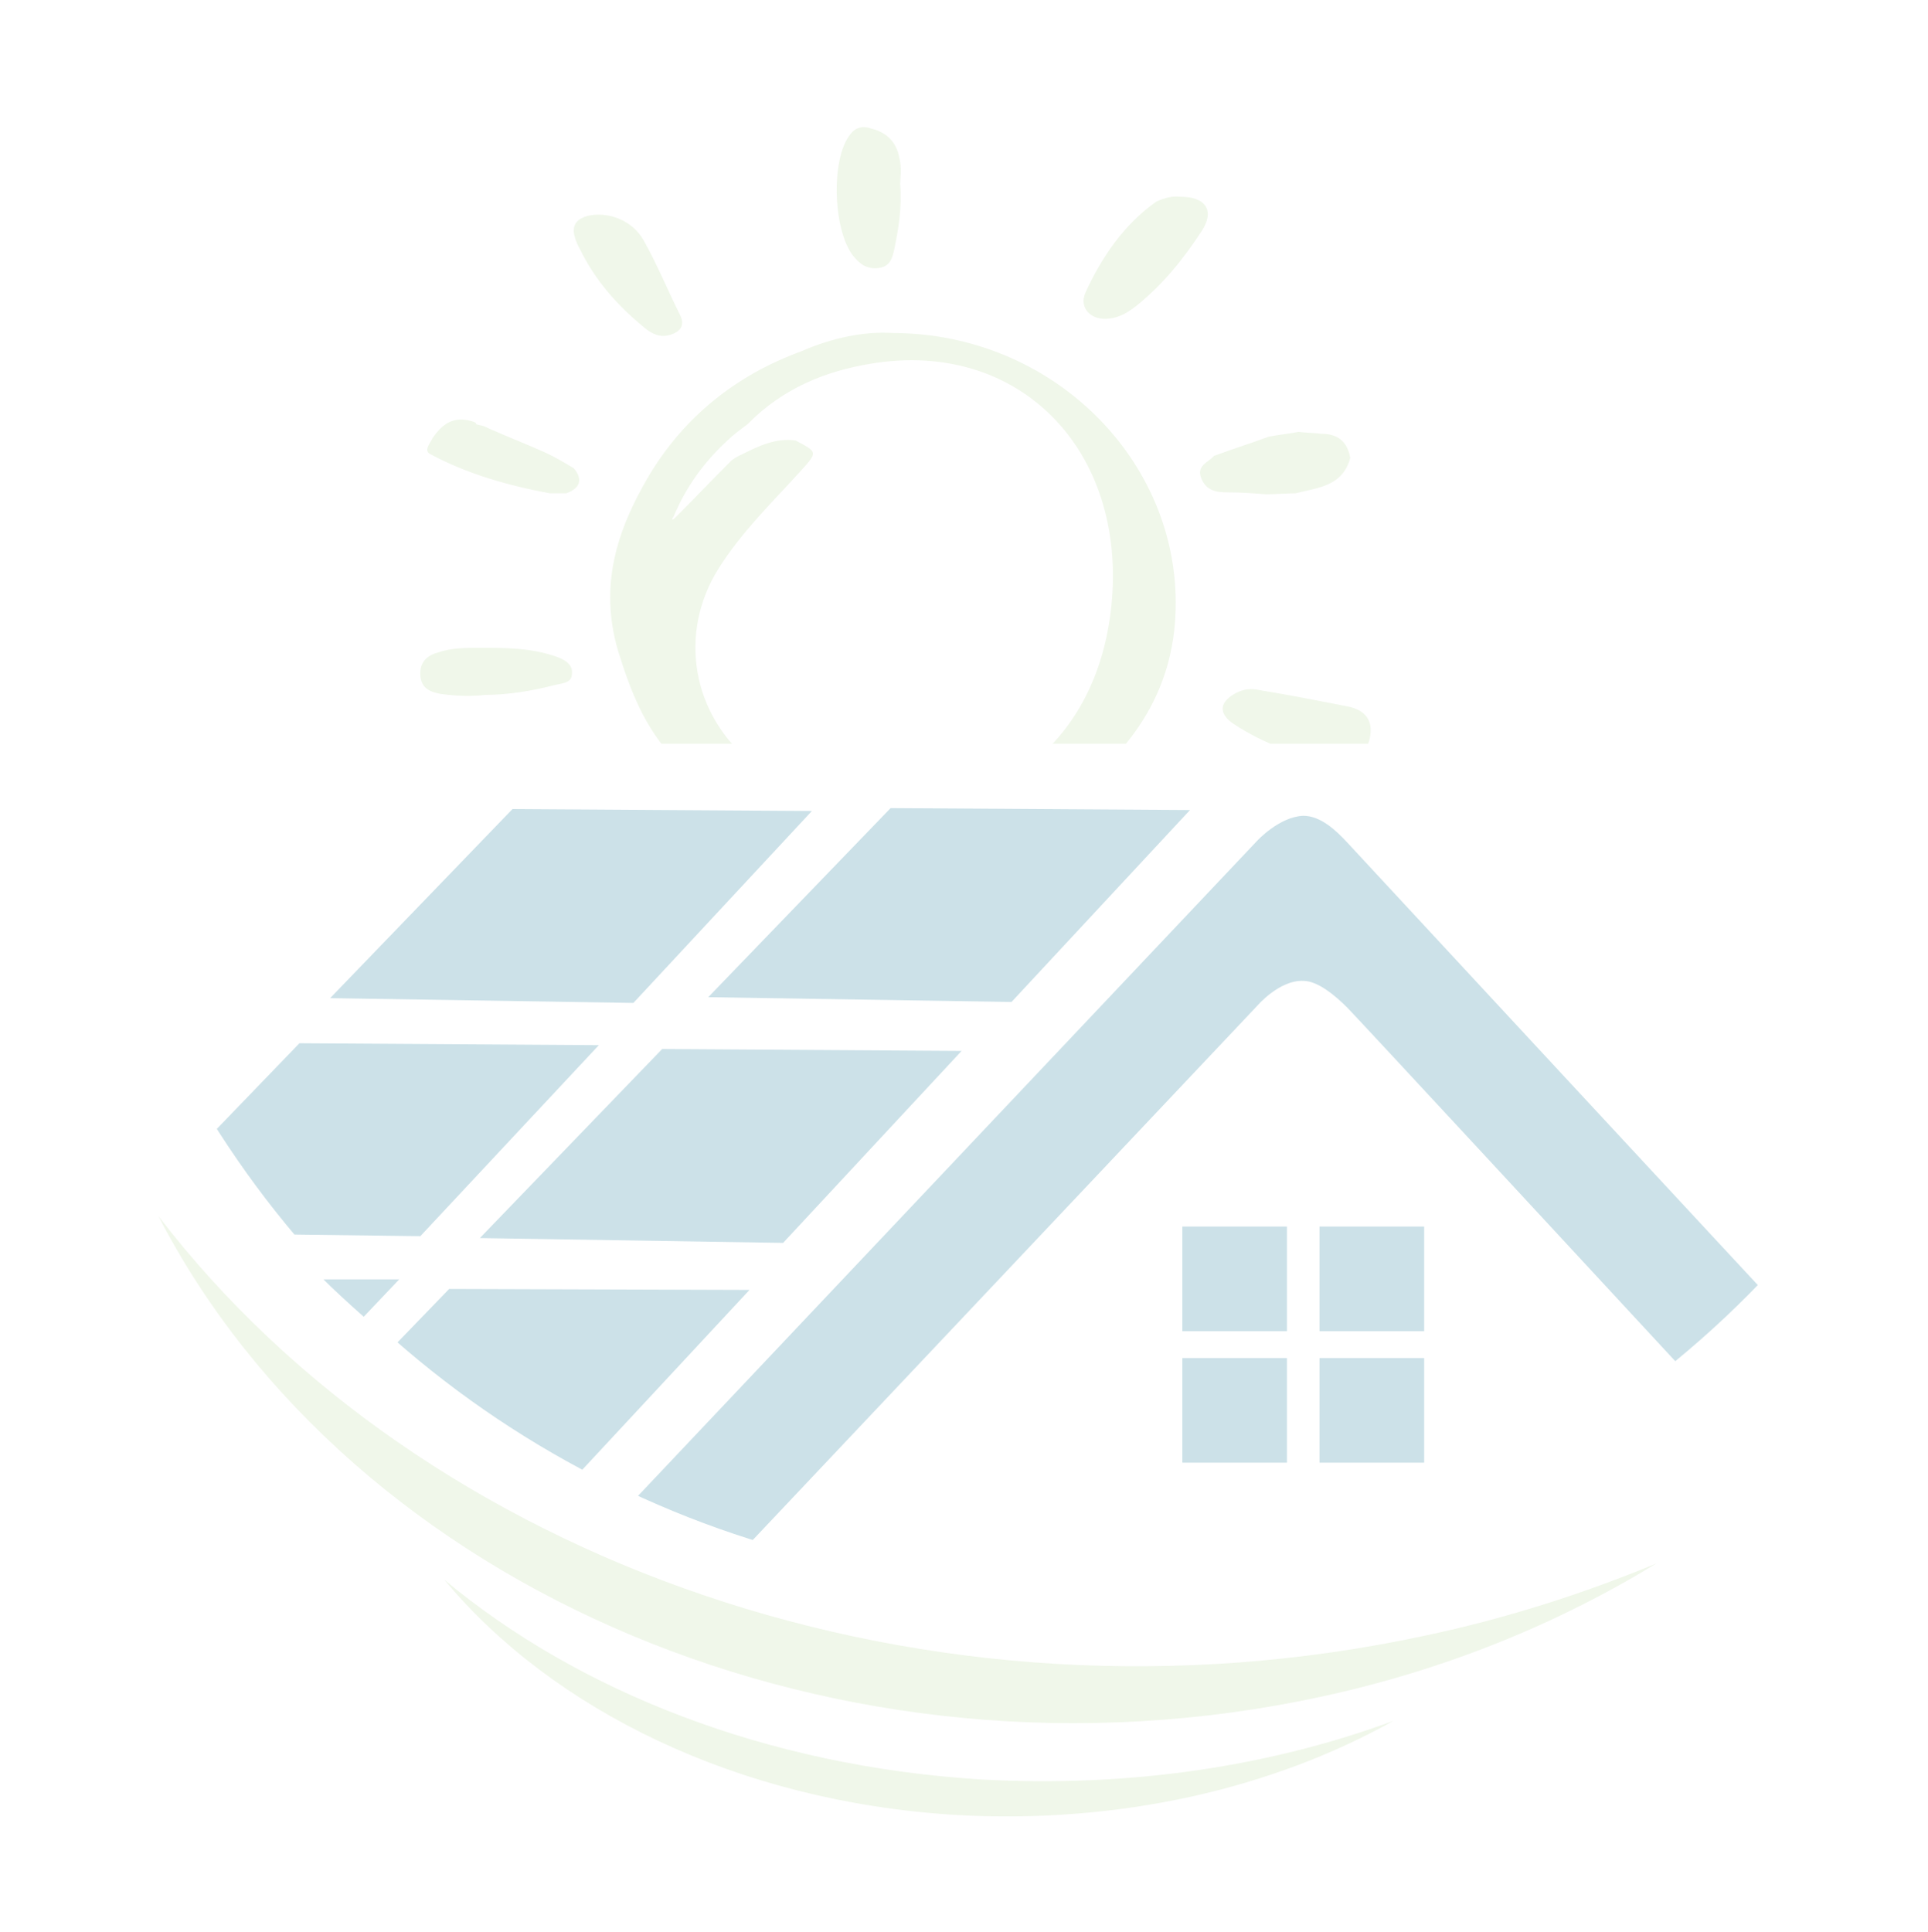 <?xml version="1.0" encoding="utf-8"?>
<!-- Generator: Adobe Illustrator 26.5.0, SVG Export Plug-In . SVG Version: 6.00 Build 0)  -->
<svg version="1.1" id="Ebene_1" xmlns="http://www.w3.org/2000/svg" xmlns:xlink="http://www.w3.org/1999/xlink" x="0px" y="0px"
	 viewBox="0 0 200.9 201.3" style="enable-background:new 0 0 200.9 201.3;" xml:space="preserve">
<style type="text/css">
	.st0{opacity:0.2;}
	.st1{fill:#B3D596;}
	.st2{fill:#006B8D;}
	.st3{clip-path:url(#SVGID_00000032628995930445979050000009898753766815022989_);fill:#006B8D;}
	.st4{clip-path:url(#SVGID_00000168806968816498668110000006323468979405411252_);fill:#006B8D;}
	.st5{clip-path:url(#SVGID_00000070108549310943226630000015946941612560618382_);fill:#006B8D;}
	.st6{clip-path:url(#SVGID_00000042704281821883705640000017682490804133788863_);}
</style>
<g class="st0">
	<path class="st1" d="M148.6,170.4c-51.9,11.2-104.5-7.7-132.1-43.7c20.1,38.9,71,60.9,121.1,50.1c13-2.8,24.7-7.6,35-13.9
		C165.1,166,157.1,168.6,148.6,170.4z"/>
	<polygon class="st2" points="34.4,104 53.4,84.3 84.6,84.5 66,104.5 	"/>
	<polygon class="st2" points="73.8,103.9 92.8,84.2 124,84.4 105.4,104.4 	"/>
	<polygon class="st2" points="50,129 69,109.3 100.2,109.5 81.6,129.5 	"/>
	<g>
		<g>
			<defs>
				<circle id="SVGID_1_" cx="109.3" cy="62.4" r="102.8"/>
			</defs>
			<clipPath id="SVGID_00000181058341548008828890000013606208851293195195_">
				<use xlink:href="#SVGID_1_"  style="overflow:visible;"/>
			</clipPath>
			<path style="clip-path:url(#SVGID_00000181058341548008828890000013606208851293195195_);fill:#006B8D;" d="M131,104.8
				c0,0,2.3-2.7,4.8-2.6c1.5,0,3.3,1.5,4.6,2.8c0.9,0.9,26,28,40.9,44.1c3.5-2.1,6.7-4.4,9.4-7.1c-8.2-8.8-49.2-53-50.3-54.2
				c-1.2-1.3-2.8-2.8-4.6-2.8c-2.5,0.1-4.8,2.6-4.8,2.6l-65.5,69.3c3.9,1.3,8.2,2.5,12.9,3.6L131,104.8z"/>
		</g>
	</g>
	<g>
		<g>
			<defs>
				<circle id="SVGID_00000097495111875177380420000013269821891915380149_" cx="109.3" cy="62.4" r="102.8"/>
			</defs>
			<clipPath id="SVGID_00000049925518782191251350000011903692386919924144_">
				<use xlink:href="#SVGID_00000097495111875177380420000013269821891915380149_"  style="overflow:visible;"/>
			</clipPath>
			<polygon style="clip-path:url(#SVGID_00000049925518782191251350000011903692386919924144_);fill:#006B8D;" points="12.2,128.4 
				31.2,108.7 62.4,108.9 43.8,128.8 			"/>
		</g>
	</g>
	<g>
		<g>
			<defs>
				<circle id="SVGID_00000053538708526550862220000013842365013032750762_" cx="109" cy="62.4" r="102.8"/>
			</defs>
			<clipPath id="SVGID_00000140009280675794200860000006579510125016986011_">
				<use xlink:href="#SVGID_00000053538708526550862220000013842365013032750762_"  style="overflow:visible;"/>
			</clipPath>
			<path style="clip-path:url(#SVGID_00000140009280675794200860000006579510125016986011_);fill:#006B8D;" d="M57.9,154.4h1.6
				l18.6-20l-31.3-0.1l-8.6,8.9C43,147.1,49.4,151,57.9,154.4z"/>
		</g>
	</g>
	<path class="st1" d="M102.1,185.4c-22.3-1.4-41.9-9.2-55.8-20.8c11.2,13.5,30.5,23.1,53.2,24.5c17.2,1,33.2-2.8,45.7-9.8
		C132.5,184,117.7,186.3,102.1,185.4z"/>
	<path class="st2" d="M37.9,137.2l3.7-3.9h-7.9C34.7,134.3,36.1,135.6,37.9,137.2z"/>
	<rect x="123.2" y="127.8" class="st2" width="10.9" height="10.9"/>
	<rect x="137.5" y="127.8" class="st2" width="10.9" height="10.9"/>
	<rect x="123.2" y="141.5" class="st2" width="10.9" height="10.9"/>
	<rect x="137.5" y="141.5" class="st2" width="10.9" height="10.9"/>
	<g>
		<g>
			<defs>
				<rect id="SVGID_00000170995193009364292030000009591734990601637294_" x="31.4" y="-19" width="137.4" height="96.5"/>
			</defs>
			<clipPath id="SVGID_00000183963740185786093810000017277483002247821700_">
				<use xlink:href="#SVGID_00000170995193009364292030000009591734990601637294_"  style="overflow:visible;"/>
			</clipPath>
			<g style="clip-path:url(#SVGID_00000183963740185786093810000017277483002247821700_);">
				<path class="st1" d="M93,34.7c16.6,0,29.9,13.2,29.5,28.8c-0.2,8.7-4.8,15.2-11.8,19.9C98,92,80.9,90.1,70.3,79.1
					c-3.1-3.2-4.6-7.1-5.9-11.3c-2-6.8-0.1-12.6,3.2-18.2c3.7-6.2,9.1-10.5,15.9-13C86.7,35.2,90.1,34.5,93,34.7z M70.3,54
					c2-2,3.9-4,5.9-6c0.5-0.4,1-0.6,1-0.6c1.8-0.9,3.6-1.8,5.7-1.5c2.3,1.2,2.3,1.2,0.6,3.1c-3,3.3-6.2,6.4-8.6,10.2
					c-4.3,6.8-2.8,15.4,3.6,20.4c3.9,3,8.4,4.5,13.2,4.7c13.2,0.5,22.7-7.7,24.1-21.1c1.7-16.4-9.7-27.9-25.1-25.3
					c-4.8,0.8-9.1,2.6-12.6,6.1c-0.1,0.1-0.1,0.1-0.2,0.2c-0.8,0.6-1.5,1.1-2.1,1.7c-2.4,2.2-4.3,4.8-5.6,7.9
					C69.8,54.4,70.3,54,70.3,54z"/>
				<path class="st1" d="M123,20.5c2.7,0,3.6,1.5,2.2,3.6c-1.9,2.9-4,5.5-6.7,7.7c-0.9,0.7-1.8,1.3-3,1.4c-1.8,0.2-3.1-1.1-2.4-2.7
					c1.7-3.7,4-7.1,7.4-9.5C121.4,20.6,122.2,20.4,123,20.5z"/>
				<path class="st1" d="M93.8,19.1c0.2,2.7-0.2,4.8-0.6,6.8c-0.2,0.9-0.4,1.8-1.5,2c-1.1,0.2-1.9-0.2-2.6-1
					c-2.3-2.5-2.6-10.3-0.5-12.9c0.6-0.8,1.4-0.9,2.2-0.6c1.6,0.4,2.6,1.4,2.9,3C94,17.5,93.8,18.6,93.8,19.1z"/>
				<path class="st1" d="M138.8,79.5c-3.3-0.7-7-1.9-10.3-4.1c-1.6-1.1-1.4-2.3,0.3-3.2c0.8-0.4,1.6-0.5,2.4-0.3
					c3.1,0.5,6.1,1.1,9.2,1.7c1.5,0.3,2.6,1.1,2.4,2.9C142.6,78.4,141.2,79.6,138.8,79.5z"/>
				<path class="st1" d="M59.8,24.3c-0.1-1,0.4-1.5,1.4-1.8c2.1-0.5,4.7,0.4,5.9,2.6c1.4,2.5,2.5,5.2,3.8,7.8c0.5,1.1-0.1,1.7-1.1,2
					s-1.9-0.1-2.7-0.8c-2.8-2.3-5.1-4.9-6.7-8.2C60.1,25.4,59.9,24.8,59.8,24.3z"/>
				<path class="st1" d="M140.7,47.7c-0.8,3-3.4,3.1-5.7,3.7c-1,0-2.1,0.1-3.1,0.1c-1.3-0.1-2.6-0.2-4-0.2c-1.2,0-2.2-0.2-2.7-1.4
					c-0.6-1.4,0.7-1.7,1.3-2.4c1.9-0.7,3.8-1.3,5.7-2c1-0.2,2.1-0.3,3.1-0.5c0.8,0.1,1.6,0.1,2.4,0.2
					C139.5,45.2,140.4,46.1,140.7,47.7z"/>
				<path class="st1" d="M99.9,107c-2.1-2.7-2.8-5.8-2.9-9.2c0-0.7,0.1-1.3,0.3-2c0.2-0.9,0.5-1.8,1.5-2c1.1-0.2,1.6,0.7,2,1.5
					c1.3,2.6,2.6,5.2,3.3,8c0.2,0.6,0.3,1.3,0.5,1.9c-0.3,1.5-0.8,2.8-2.7,2.7c-0.4-0.2-0.8-0.3-1.3-0.5
					C100.4,107.3,100.2,107.2,99.9,107z"/>
				<path class="st1" d="M48.8,43.8c-1.9-0.4-2.9,0.7-3.7,1.8c-0.2,0.5-1,1.3-0.3,1.7c3.9,2.1,8.2,3.3,12.5,4.1c0.4,0,0.9,0,1.3,0
					c0.1,0,0.3,0,0.4,0c1.4-0.5,1.8-1.4,0.8-2.6c-1-0.6-2-1.2-3.1-1.7c-1.8-0.8-3.6-1.5-5.4-2.3c-0.3-0.1-0.6-0.3-0.9-0.4
					c-0.3-0.1-0.5-0.1-0.8-0.2C49.7,44,49.2,43.9,48.8,43.8z"/>
				<path class="st1" d="M50.6,72.4c-1.8,0.2-3.2,0.1-4.7-0.1c-1.1-0.2-2-0.6-2.1-1.9c-0.1-1.4,0.7-2.1,1.8-2.4
					c1.4-0.5,2.9-0.5,4.4-0.5c2.7,0,5.3,0,7.9,0.9c0.9,0.3,1.8,0.8,1.7,1.8c0,1-1.1,1-1.9,1.2C55.4,72,52.9,72.4,50.6,72.4z"/>
				<path class="st1" d="M126.3,96.4c-0.5-0.1-1.1-0.1-1.6-0.4c-3.4-2.1-6.3-4.7-8.5-8c-0.3-0.4-0.5-1-0.1-1.4
					c0.4-0.5,0.9-0.4,1.4-0.3c1.3,0.4,2.5,0.7,3.7,1.5c2.3,1.6,4.7,3.1,7,4.7c0.7,0.5,2,0.8,1.7,2c-0.3,1.1-1.4,1.4-2.4,1.7
					C127.1,96.3,126.8,96.3,126.3,96.4z"/>
				<path class="st1" d="M70.6,100.8c1.2-2.2,2.3-4.5,4.1-6.3c0.8-0.8,1.6-1.5,2.6-2.1s2-0.6,2.9,0.2c0.9,0.8,1,1.7,0.6,2.8
					c-1,2.4-2.2,4.7-3.7,6.8c-2.1-0.6-4.2-0.6-6.4-0.5C70.6,101.5,70.6,101.1,70.6,100.8z"/>
				<path class="st1" d="M61.5,83c1.3,0.1,2.3-0.1,2.7,0.8c0.3,0.8-0.4,1.4-0.9,1.9c-2.4,2.4-5.2,4.2-8.1,5.8
					c-0.7,0.4-1.5,0.5-2.4,0.4c-1.7-0.2-2.4-1.5-1.3-2.9C54.1,85.8,57.8,83.8,61.5,83z"/>
				<path class="st1" d="M71.1,104.4c-0.1,0-0.3-0.1-0.4-0.1c-0.1-0.7-0.3-1.4-0.4-2.1c0.1-0.2,0.2-0.3,0.3-0.5
					c2.1-0.1,4.3-0.1,6.4,0.5c-0.5,0.9-1,1.9-1.9,2.6C74,102.9,72.5,103.6,71.1,104.4z"/>
				<path class="st1" d="M71.1,104.4c1.4-0.8,2.8-1.5,4,0.4c-0.7,0.8-1.7,0.9-2.7,0.9C72,105.3,71.1,105.3,71.1,104.4z"/>
			</g>
		</g>
	</g>
</g>
</svg>
